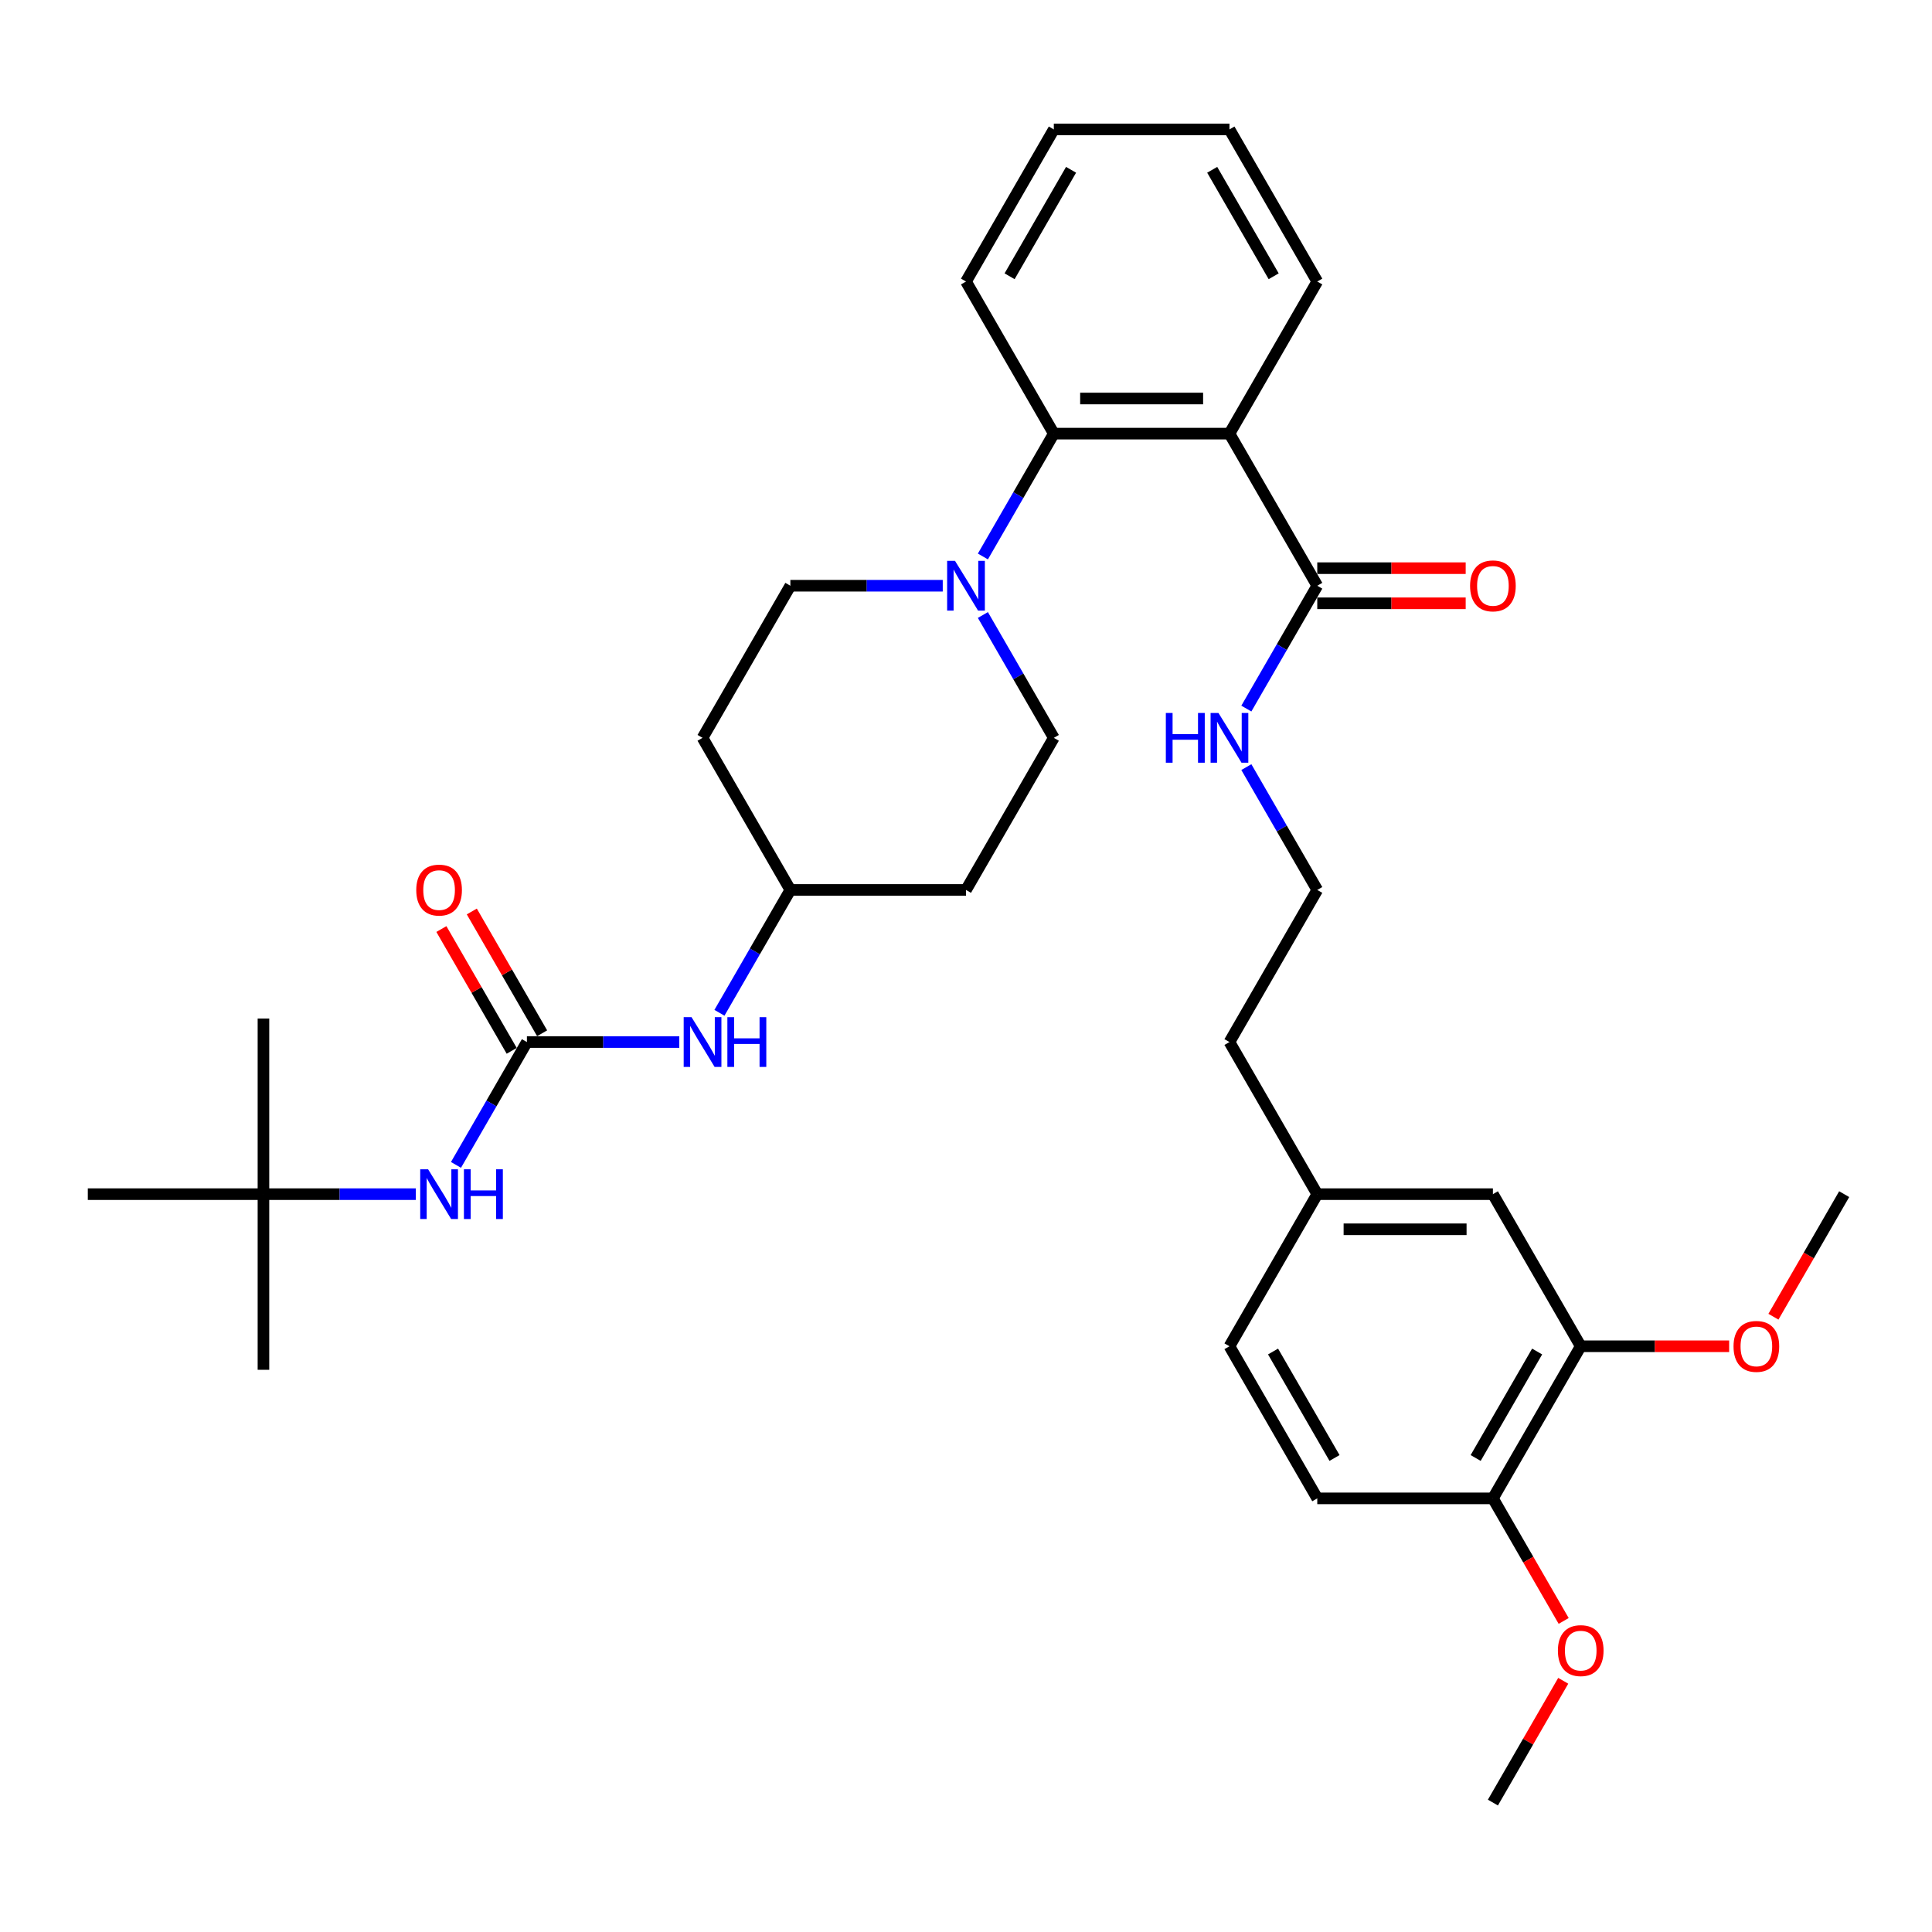 <?xml version='1.0' encoding='iso-8859-1'?>
<svg version='1.1' baseProfile='full'
              xmlns='http://www.w3.org/2000/svg'
                      xmlns:rdkit='http://www.rdkit.org/xml'
                      xmlns:xlink='http://www.w3.org/1999/xlink'
                  xml:space='preserve'
width='1000px' height='1000px' viewBox='0 0 1000 1000'>
<!-- END OF HEADER -->
<rect style='opacity:1.0;fill:#FFFFFF;stroke:none' width='1000' height='1000' x='0' y='0'> </rect>
<path class='bond-0' d='M 136.364,618.094 L 136.364,709.003' style='fill:none;fill-rule:evenodd;stroke:#000000;stroke-width:6px;stroke-linecap:butt;stroke-linejoin:miter;stroke-opacity:1' />
<path class='bond-1' d='M 136.364,618.094 L 136.364,527.185' style='fill:none;fill-rule:evenodd;stroke:#000000;stroke-width:6px;stroke-linecap:butt;stroke-linejoin:miter;stroke-opacity:1' />
<path class='bond-2' d='M 136.364,618.094 L 45.455,618.094' style='fill:none;fill-rule:evenodd;stroke:#000000;stroke-width:6px;stroke-linecap:butt;stroke-linejoin:miter;stroke-opacity:1' />
<path class='bond-3' d='M 136.364,618.094 L 175.8,618.094' style='fill:none;fill-rule:evenodd;stroke:#000000;stroke-width:6px;stroke-linecap:butt;stroke-linejoin:miter;stroke-opacity:1' />
<path class='bond-3' d='M 175.8,618.094 L 215.236,618.094' style='fill:none;fill-rule:evenodd;stroke:#0000FF;stroke-width:6px;stroke-linecap:butt;stroke-linejoin:miter;stroke-opacity:1' />
<path class='bond-4' d='M 351.6,539.365 L 312.164,539.365' style='fill:none;fill-rule:evenodd;stroke:#0000FF;stroke-width:6px;stroke-linecap:butt;stroke-linejoin:miter;stroke-opacity:1' />
<path class='bond-4' d='M 312.164,539.365 L 272.727,539.365' style='fill:none;fill-rule:evenodd;stroke:#000000;stroke-width:6px;stroke-linecap:butt;stroke-linejoin:miter;stroke-opacity:1' />
<path class='bond-5' d='M 372.381,524.219 L 390.736,492.427' style='fill:none;fill-rule:evenodd;stroke:#0000FF;stroke-width:6px;stroke-linecap:butt;stroke-linejoin:miter;stroke-opacity:1' />
<path class='bond-5' d='M 390.736,492.427 L 409.091,460.635' style='fill:none;fill-rule:evenodd;stroke:#000000;stroke-width:6px;stroke-linecap:butt;stroke-linejoin:miter;stroke-opacity:1' />
<path class='bond-6' d='M 280.6,534.819 L 262.403,503.3' style='fill:none;fill-rule:evenodd;stroke:#000000;stroke-width:6px;stroke-linecap:butt;stroke-linejoin:miter;stroke-opacity:1' />
<path class='bond-6' d='M 262.403,503.3 L 244.205,471.781' style='fill:none;fill-rule:evenodd;stroke:#FF0000;stroke-width:6px;stroke-linecap:butt;stroke-linejoin:miter;stroke-opacity:1' />
<path class='bond-6' d='M 264.854,543.91 L 246.657,512.391' style='fill:none;fill-rule:evenodd;stroke:#000000;stroke-width:6px;stroke-linecap:butt;stroke-linejoin:miter;stroke-opacity:1' />
<path class='bond-6' d='M 246.657,512.391 L 228.459,480.872' style='fill:none;fill-rule:evenodd;stroke:#FF0000;stroke-width:6px;stroke-linecap:butt;stroke-linejoin:miter;stroke-opacity:1' />
<path class='bond-7' d='M 272.727,539.365 L 254.372,571.157' style='fill:none;fill-rule:evenodd;stroke:#000000;stroke-width:6px;stroke-linecap:butt;stroke-linejoin:miter;stroke-opacity:1' />
<path class='bond-7' d='M 254.372,571.157 L 236.017,602.949' style='fill:none;fill-rule:evenodd;stroke:#0000FF;stroke-width:6px;stroke-linecap:butt;stroke-linejoin:miter;stroke-opacity:1' />
<path class='bond-8' d='M 818.182,696.824 L 772.727,775.554' style='fill:none;fill-rule:evenodd;stroke:#000000;stroke-width:6px;stroke-linecap:butt;stroke-linejoin:miter;stroke-opacity:1' />
<path class='bond-8' d='M 795.618,699.542 L 763.8,754.653' style='fill:none;fill-rule:evenodd;stroke:#000000;stroke-width:6px;stroke-linecap:butt;stroke-linejoin:miter;stroke-opacity:1' />
<path class='bond-9' d='M 818.182,696.824 L 772.727,618.094' style='fill:none;fill-rule:evenodd;stroke:#000000;stroke-width:6px;stroke-linecap:butt;stroke-linejoin:miter;stroke-opacity:1' />
<path class='bond-10' d='M 818.182,696.824 L 856.591,696.824' style='fill:none;fill-rule:evenodd;stroke:#000000;stroke-width:6px;stroke-linecap:butt;stroke-linejoin:miter;stroke-opacity:1' />
<path class='bond-10' d='M 856.591,696.824 L 895,696.824' style='fill:none;fill-rule:evenodd;stroke:#FF0000;stroke-width:6px;stroke-linecap:butt;stroke-linejoin:miter;stroke-opacity:1' />
<path class='bond-11' d='M 681.818,303.176 L 663.463,334.968' style='fill:none;fill-rule:evenodd;stroke:#000000;stroke-width:6px;stroke-linecap:butt;stroke-linejoin:miter;stroke-opacity:1' />
<path class='bond-11' d='M 663.463,334.968 L 645.108,366.76' style='fill:none;fill-rule:evenodd;stroke:#0000FF;stroke-width:6px;stroke-linecap:butt;stroke-linejoin:miter;stroke-opacity:1' />
<path class='bond-12' d='M 681.818,312.267 L 720.227,312.267' style='fill:none;fill-rule:evenodd;stroke:#000000;stroke-width:6px;stroke-linecap:butt;stroke-linejoin:miter;stroke-opacity:1' />
<path class='bond-12' d='M 720.227,312.267 L 758.636,312.267' style='fill:none;fill-rule:evenodd;stroke:#FF0000;stroke-width:6px;stroke-linecap:butt;stroke-linejoin:miter;stroke-opacity:1' />
<path class='bond-12' d='M 681.818,294.085 L 720.227,294.085' style='fill:none;fill-rule:evenodd;stroke:#000000;stroke-width:6px;stroke-linecap:butt;stroke-linejoin:miter;stroke-opacity:1' />
<path class='bond-12' d='M 720.227,294.085 L 758.636,294.085' style='fill:none;fill-rule:evenodd;stroke:#FF0000;stroke-width:6px;stroke-linecap:butt;stroke-linejoin:miter;stroke-opacity:1' />
<path class='bond-13' d='M 681.818,303.176 L 636.364,224.446' style='fill:none;fill-rule:evenodd;stroke:#000000;stroke-width:6px;stroke-linecap:butt;stroke-linejoin:miter;stroke-opacity:1' />
<path class='bond-14' d='M 645.108,397.051 L 663.463,428.843' style='fill:none;fill-rule:evenodd;stroke:#0000FF;stroke-width:6px;stroke-linecap:butt;stroke-linejoin:miter;stroke-opacity:1' />
<path class='bond-14' d='M 663.463,428.843 L 681.818,460.635' style='fill:none;fill-rule:evenodd;stroke:#000000;stroke-width:6px;stroke-linecap:butt;stroke-linejoin:miter;stroke-opacity:1' />
<path class='bond-15' d='M 772.727,775.554 L 681.818,775.554' style='fill:none;fill-rule:evenodd;stroke:#000000;stroke-width:6px;stroke-linecap:butt;stroke-linejoin:miter;stroke-opacity:1' />
<path class='bond-16' d='M 772.727,775.554 L 791.04,807.273' style='fill:none;fill-rule:evenodd;stroke:#000000;stroke-width:6px;stroke-linecap:butt;stroke-linejoin:miter;stroke-opacity:1' />
<path class='bond-16' d='M 791.04,807.273 L 809.354,838.992' style='fill:none;fill-rule:evenodd;stroke:#FF0000;stroke-width:6px;stroke-linecap:butt;stroke-linejoin:miter;stroke-opacity:1' />
<path class='bond-17' d='M 487.964,303.176 L 448.527,303.176' style='fill:none;fill-rule:evenodd;stroke:#0000FF;stroke-width:6px;stroke-linecap:butt;stroke-linejoin:miter;stroke-opacity:1' />
<path class='bond-17' d='M 448.527,303.176 L 409.091,303.176' style='fill:none;fill-rule:evenodd;stroke:#000000;stroke-width:6px;stroke-linecap:butt;stroke-linejoin:miter;stroke-opacity:1' />
<path class='bond-18' d='M 508.744,288.031 L 527.099,256.239' style='fill:none;fill-rule:evenodd;stroke:#0000FF;stroke-width:6px;stroke-linecap:butt;stroke-linejoin:miter;stroke-opacity:1' />
<path class='bond-18' d='M 527.099,256.239 L 545.455,224.446' style='fill:none;fill-rule:evenodd;stroke:#000000;stroke-width:6px;stroke-linecap:butt;stroke-linejoin:miter;stroke-opacity:1' />
<path class='bond-19' d='M 508.744,318.321 L 527.099,350.114' style='fill:none;fill-rule:evenodd;stroke:#0000FF;stroke-width:6px;stroke-linecap:butt;stroke-linejoin:miter;stroke-opacity:1' />
<path class='bond-19' d='M 527.099,350.114 L 545.455,381.906' style='fill:none;fill-rule:evenodd;stroke:#000000;stroke-width:6px;stroke-linecap:butt;stroke-linejoin:miter;stroke-opacity:1' />
<path class='bond-20' d='M 500,145.717 L 545.455,66.987' style='fill:none;fill-rule:evenodd;stroke:#000000;stroke-width:6px;stroke-linecap:butt;stroke-linejoin:miter;stroke-opacity:1' />
<path class='bond-20' d='M 522.564,142.998 L 554.382,87.888' style='fill:none;fill-rule:evenodd;stroke:#000000;stroke-width:6px;stroke-linecap:butt;stroke-linejoin:miter;stroke-opacity:1' />
<path class='bond-21' d='M 500,145.717 L 545.455,224.446' style='fill:none;fill-rule:evenodd;stroke:#000000;stroke-width:6px;stroke-linecap:butt;stroke-linejoin:miter;stroke-opacity:1' />
<path class='bond-22' d='M 545.455,66.987 L 636.364,66.987' style='fill:none;fill-rule:evenodd;stroke:#000000;stroke-width:6px;stroke-linecap:butt;stroke-linejoin:miter;stroke-opacity:1' />
<path class='bond-23' d='M 636.364,66.987 L 681.818,145.717' style='fill:none;fill-rule:evenodd;stroke:#000000;stroke-width:6px;stroke-linecap:butt;stroke-linejoin:miter;stroke-opacity:1' />
<path class='bond-23' d='M 627.436,87.888 L 659.254,142.998' style='fill:none;fill-rule:evenodd;stroke:#000000;stroke-width:6px;stroke-linecap:butt;stroke-linejoin:miter;stroke-opacity:1' />
<path class='bond-24' d='M 681.818,145.717 L 636.364,224.446' style='fill:none;fill-rule:evenodd;stroke:#000000;stroke-width:6px;stroke-linecap:butt;stroke-linejoin:miter;stroke-opacity:1' />
<path class='bond-25' d='M 636.364,224.446 L 545.455,224.446' style='fill:none;fill-rule:evenodd;stroke:#000000;stroke-width:6px;stroke-linecap:butt;stroke-linejoin:miter;stroke-opacity:1' />
<path class='bond-25' d='M 622.727,206.265 L 559.091,206.265' style='fill:none;fill-rule:evenodd;stroke:#000000;stroke-width:6px;stroke-linecap:butt;stroke-linejoin:miter;stroke-opacity:1' />
<path class='bond-26' d='M 409.091,460.635 L 363.636,381.906' style='fill:none;fill-rule:evenodd;stroke:#000000;stroke-width:6px;stroke-linecap:butt;stroke-linejoin:miter;stroke-opacity:1' />
<path class='bond-27' d='M 409.091,460.635 L 500,460.635' style='fill:none;fill-rule:evenodd;stroke:#000000;stroke-width:6px;stroke-linecap:butt;stroke-linejoin:miter;stroke-opacity:1' />
<path class='bond-28' d='M 363.636,381.906 L 409.091,303.176' style='fill:none;fill-rule:evenodd;stroke:#000000;stroke-width:6px;stroke-linecap:butt;stroke-linejoin:miter;stroke-opacity:1' />
<path class='bond-29' d='M 545.455,381.906 L 500,460.635' style='fill:none;fill-rule:evenodd;stroke:#000000;stroke-width:6px;stroke-linecap:butt;stroke-linejoin:miter;stroke-opacity:1' />
<path class='bond-30' d='M 772.727,618.094 L 681.818,618.094' style='fill:none;fill-rule:evenodd;stroke:#000000;stroke-width:6px;stroke-linecap:butt;stroke-linejoin:miter;stroke-opacity:1' />
<path class='bond-30' d='M 759.091,636.276 L 695.455,636.276' style='fill:none;fill-rule:evenodd;stroke:#000000;stroke-width:6px;stroke-linecap:butt;stroke-linejoin:miter;stroke-opacity:1' />
<path class='bond-31' d='M 681.818,775.554 L 636.364,696.824' style='fill:none;fill-rule:evenodd;stroke:#000000;stroke-width:6px;stroke-linecap:butt;stroke-linejoin:miter;stroke-opacity:1' />
<path class='bond-31' d='M 690.746,754.653 L 658.928,699.542' style='fill:none;fill-rule:evenodd;stroke:#000000;stroke-width:6px;stroke-linecap:butt;stroke-linejoin:miter;stroke-opacity:1' />
<path class='bond-32' d='M 681.818,618.094 L 636.364,696.824' style='fill:none;fill-rule:evenodd;stroke:#000000;stroke-width:6px;stroke-linecap:butt;stroke-linejoin:miter;stroke-opacity:1' />
<path class='bond-33' d='M 681.818,618.094 L 636.364,539.365' style='fill:none;fill-rule:evenodd;stroke:#000000;stroke-width:6px;stroke-linecap:butt;stroke-linejoin:miter;stroke-opacity:1' />
<path class='bond-34' d='M 917.919,681.533 L 936.232,649.814' style='fill:none;fill-rule:evenodd;stroke:#FF0000;stroke-width:6px;stroke-linecap:butt;stroke-linejoin:miter;stroke-opacity:1' />
<path class='bond-34' d='M 936.232,649.814 L 954.545,618.094' style='fill:none;fill-rule:evenodd;stroke:#000000;stroke-width:6px;stroke-linecap:butt;stroke-linejoin:miter;stroke-opacity:1' />
<path class='bond-35' d='M 809.123,869.974 L 790.925,901.493' style='fill:none;fill-rule:evenodd;stroke:#FF0000;stroke-width:6px;stroke-linecap:butt;stroke-linejoin:miter;stroke-opacity:1' />
<path class='bond-35' d='M 790.925,901.493 L 772.727,933.013' style='fill:none;fill-rule:evenodd;stroke:#000000;stroke-width:6px;stroke-linecap:butt;stroke-linejoin:miter;stroke-opacity:1' />
<path class='bond-36' d='M 681.818,460.635 L 636.364,539.365' style='fill:none;fill-rule:evenodd;stroke:#000000;stroke-width:6px;stroke-linecap:butt;stroke-linejoin:miter;stroke-opacity:1' />
<path  class='atom-1' d='M 357.945 526.492
L 366.382 540.128
Q 367.218 541.474, 368.564 543.91
Q 369.909 546.347, 369.982 546.492
L 369.982 526.492
L 373.4 526.492
L 373.4 552.238
L 369.873 552.238
L 360.818 537.328
Q 359.764 535.583, 358.636 533.583
Q 357.545 531.583, 357.218 530.965
L 357.218 552.238
L 353.873 552.238
L 353.873 526.492
L 357.945 526.492
' fill='#0000FF'/>
<path  class='atom-1' d='M 376.491 526.492
L 379.982 526.492
L 379.982 537.438
L 393.145 537.438
L 393.145 526.492
L 396.636 526.492
L 396.636 552.238
L 393.145 552.238
L 393.145 540.347
L 379.982 540.347
L 379.982 552.238
L 376.491 552.238
L 376.491 526.492
' fill='#0000FF'/>
<path  class='atom-3' d='M 215.455 460.708
Q 215.455 454.526, 218.509 451.072
Q 221.564 447.617, 227.273 447.617
Q 232.982 447.617, 236.036 451.072
Q 239.091 454.526, 239.091 460.708
Q 239.091 466.962, 236 470.526
Q 232.909 474.053, 227.273 474.053
Q 221.6 474.053, 218.509 470.526
Q 215.455 466.999, 215.455 460.708
M 227.273 471.144
Q 231.2 471.144, 233.309 468.526
Q 235.455 465.872, 235.455 460.708
Q 235.455 455.653, 233.309 453.108
Q 231.2 450.526, 227.273 450.526
Q 223.345 450.526, 221.2 453.072
Q 219.091 455.617, 219.091 460.708
Q 219.091 465.908, 221.2 468.526
Q 223.345 471.144, 227.273 471.144
' fill='#FF0000'/>
<path  class='atom-4' d='M 221.582 605.222
L 230.018 618.858
Q 230.855 620.203, 232.2 622.64
Q 233.545 625.076, 233.618 625.222
L 233.618 605.222
L 237.036 605.222
L 237.036 630.967
L 233.509 630.967
L 224.455 616.058
Q 223.4 614.313, 222.273 612.313
Q 221.182 610.313, 220.855 609.694
L 220.855 630.967
L 217.509 630.967
L 217.509 605.222
L 221.582 605.222
' fill='#0000FF'/>
<path  class='atom-4' d='M 240.127 605.222
L 243.618 605.222
L 243.618 616.167
L 256.782 616.167
L 256.782 605.222
L 260.273 605.222
L 260.273 630.967
L 256.782 630.967
L 256.782 619.076
L 243.618 619.076
L 243.618 630.967
L 240.127 630.967
L 240.127 605.222
' fill='#0000FF'/>
<path  class='atom-8' d='M 603.436 369.033
L 606.927 369.033
L 606.927 379.978
L 620.091 379.978
L 620.091 369.033
L 623.582 369.033
L 623.582 394.778
L 620.091 394.778
L 620.091 382.887
L 606.927 382.887
L 606.927 394.778
L 603.436 394.778
L 603.436 369.033
' fill='#0000FF'/>
<path  class='atom-8' d='M 630.673 369.033
L 639.109 382.669
Q 639.945 384.015, 641.291 386.451
Q 642.636 388.887, 642.709 389.033
L 642.709 369.033
L 646.127 369.033
L 646.127 394.778
L 642.6 394.778
L 633.545 379.869
Q 632.491 378.124, 631.364 376.124
Q 630.273 374.124, 629.945 373.506
L 629.945 394.778
L 626.6 394.778
L 626.6 369.033
L 630.673 369.033
' fill='#0000FF'/>
<path  class='atom-9' d='M 760.909 303.249
Q 760.909 297.067, 763.964 293.612
Q 767.018 290.158, 772.727 290.158
Q 778.436 290.158, 781.491 293.612
Q 784.545 297.067, 784.545 303.249
Q 784.545 309.503, 781.455 313.067
Q 778.364 316.594, 772.727 316.594
Q 767.055 316.594, 763.964 313.067
Q 760.909 309.54, 760.909 303.249
M 772.727 313.685
Q 776.655 313.685, 778.764 311.067
Q 780.909 308.412, 780.909 303.249
Q 780.909 298.194, 778.764 295.649
Q 776.655 293.067, 772.727 293.067
Q 768.8 293.067, 766.655 295.612
Q 764.545 298.158, 764.545 303.249
Q 764.545 308.449, 766.655 311.067
Q 768.8 313.685, 772.727 313.685
' fill='#FF0000'/>
<path  class='atom-11' d='M 494.309 290.303
L 502.745 303.94
Q 503.582 305.285, 504.927 307.721
Q 506.273 310.158, 506.345 310.303
L 506.345 290.303
L 509.764 290.303
L 509.764 316.049
L 506.236 316.049
L 497.182 301.14
Q 496.127 299.394, 495 297.394
Q 493.909 295.394, 493.582 294.776
L 493.582 316.049
L 490.236 316.049
L 490.236 290.303
L 494.309 290.303
' fill='#0000FF'/>
<path  class='atom-27' d='M 897.273 696.897
Q 897.273 690.715, 900.327 687.26
Q 903.382 683.806, 909.091 683.806
Q 914.8 683.806, 917.855 687.26
Q 920.909 690.715, 920.909 696.897
Q 920.909 703.151, 917.818 706.715
Q 914.727 710.242, 909.091 710.242
Q 903.418 710.242, 900.327 706.715
Q 897.273 703.188, 897.273 696.897
M 909.091 707.333
Q 913.018 707.333, 915.127 704.715
Q 917.273 702.06, 917.273 696.897
Q 917.273 691.842, 915.127 689.297
Q 913.018 686.715, 909.091 686.715
Q 905.164 686.715, 903.018 689.26
Q 900.909 691.806, 900.909 696.897
Q 900.909 702.097, 903.018 704.715
Q 905.164 707.333, 909.091 707.333
' fill='#FF0000'/>
<path  class='atom-28' d='M 806.364 854.356
Q 806.364 848.174, 809.418 844.719
Q 812.473 841.265, 818.182 841.265
Q 823.891 841.265, 826.945 844.719
Q 830 848.174, 830 854.356
Q 830 860.61, 826.909 864.174
Q 823.818 867.701, 818.182 867.701
Q 812.509 867.701, 809.418 864.174
Q 806.364 860.647, 806.364 854.356
M 818.182 864.792
Q 822.109 864.792, 824.218 862.174
Q 826.364 859.519, 826.364 854.356
Q 826.364 849.301, 824.218 846.756
Q 822.109 844.174, 818.182 844.174
Q 814.255 844.174, 812.109 846.719
Q 810 849.265, 810 854.356
Q 810 859.556, 812.109 862.174
Q 814.255 864.792, 818.182 864.792
' fill='#FF0000'/>
</svg>
